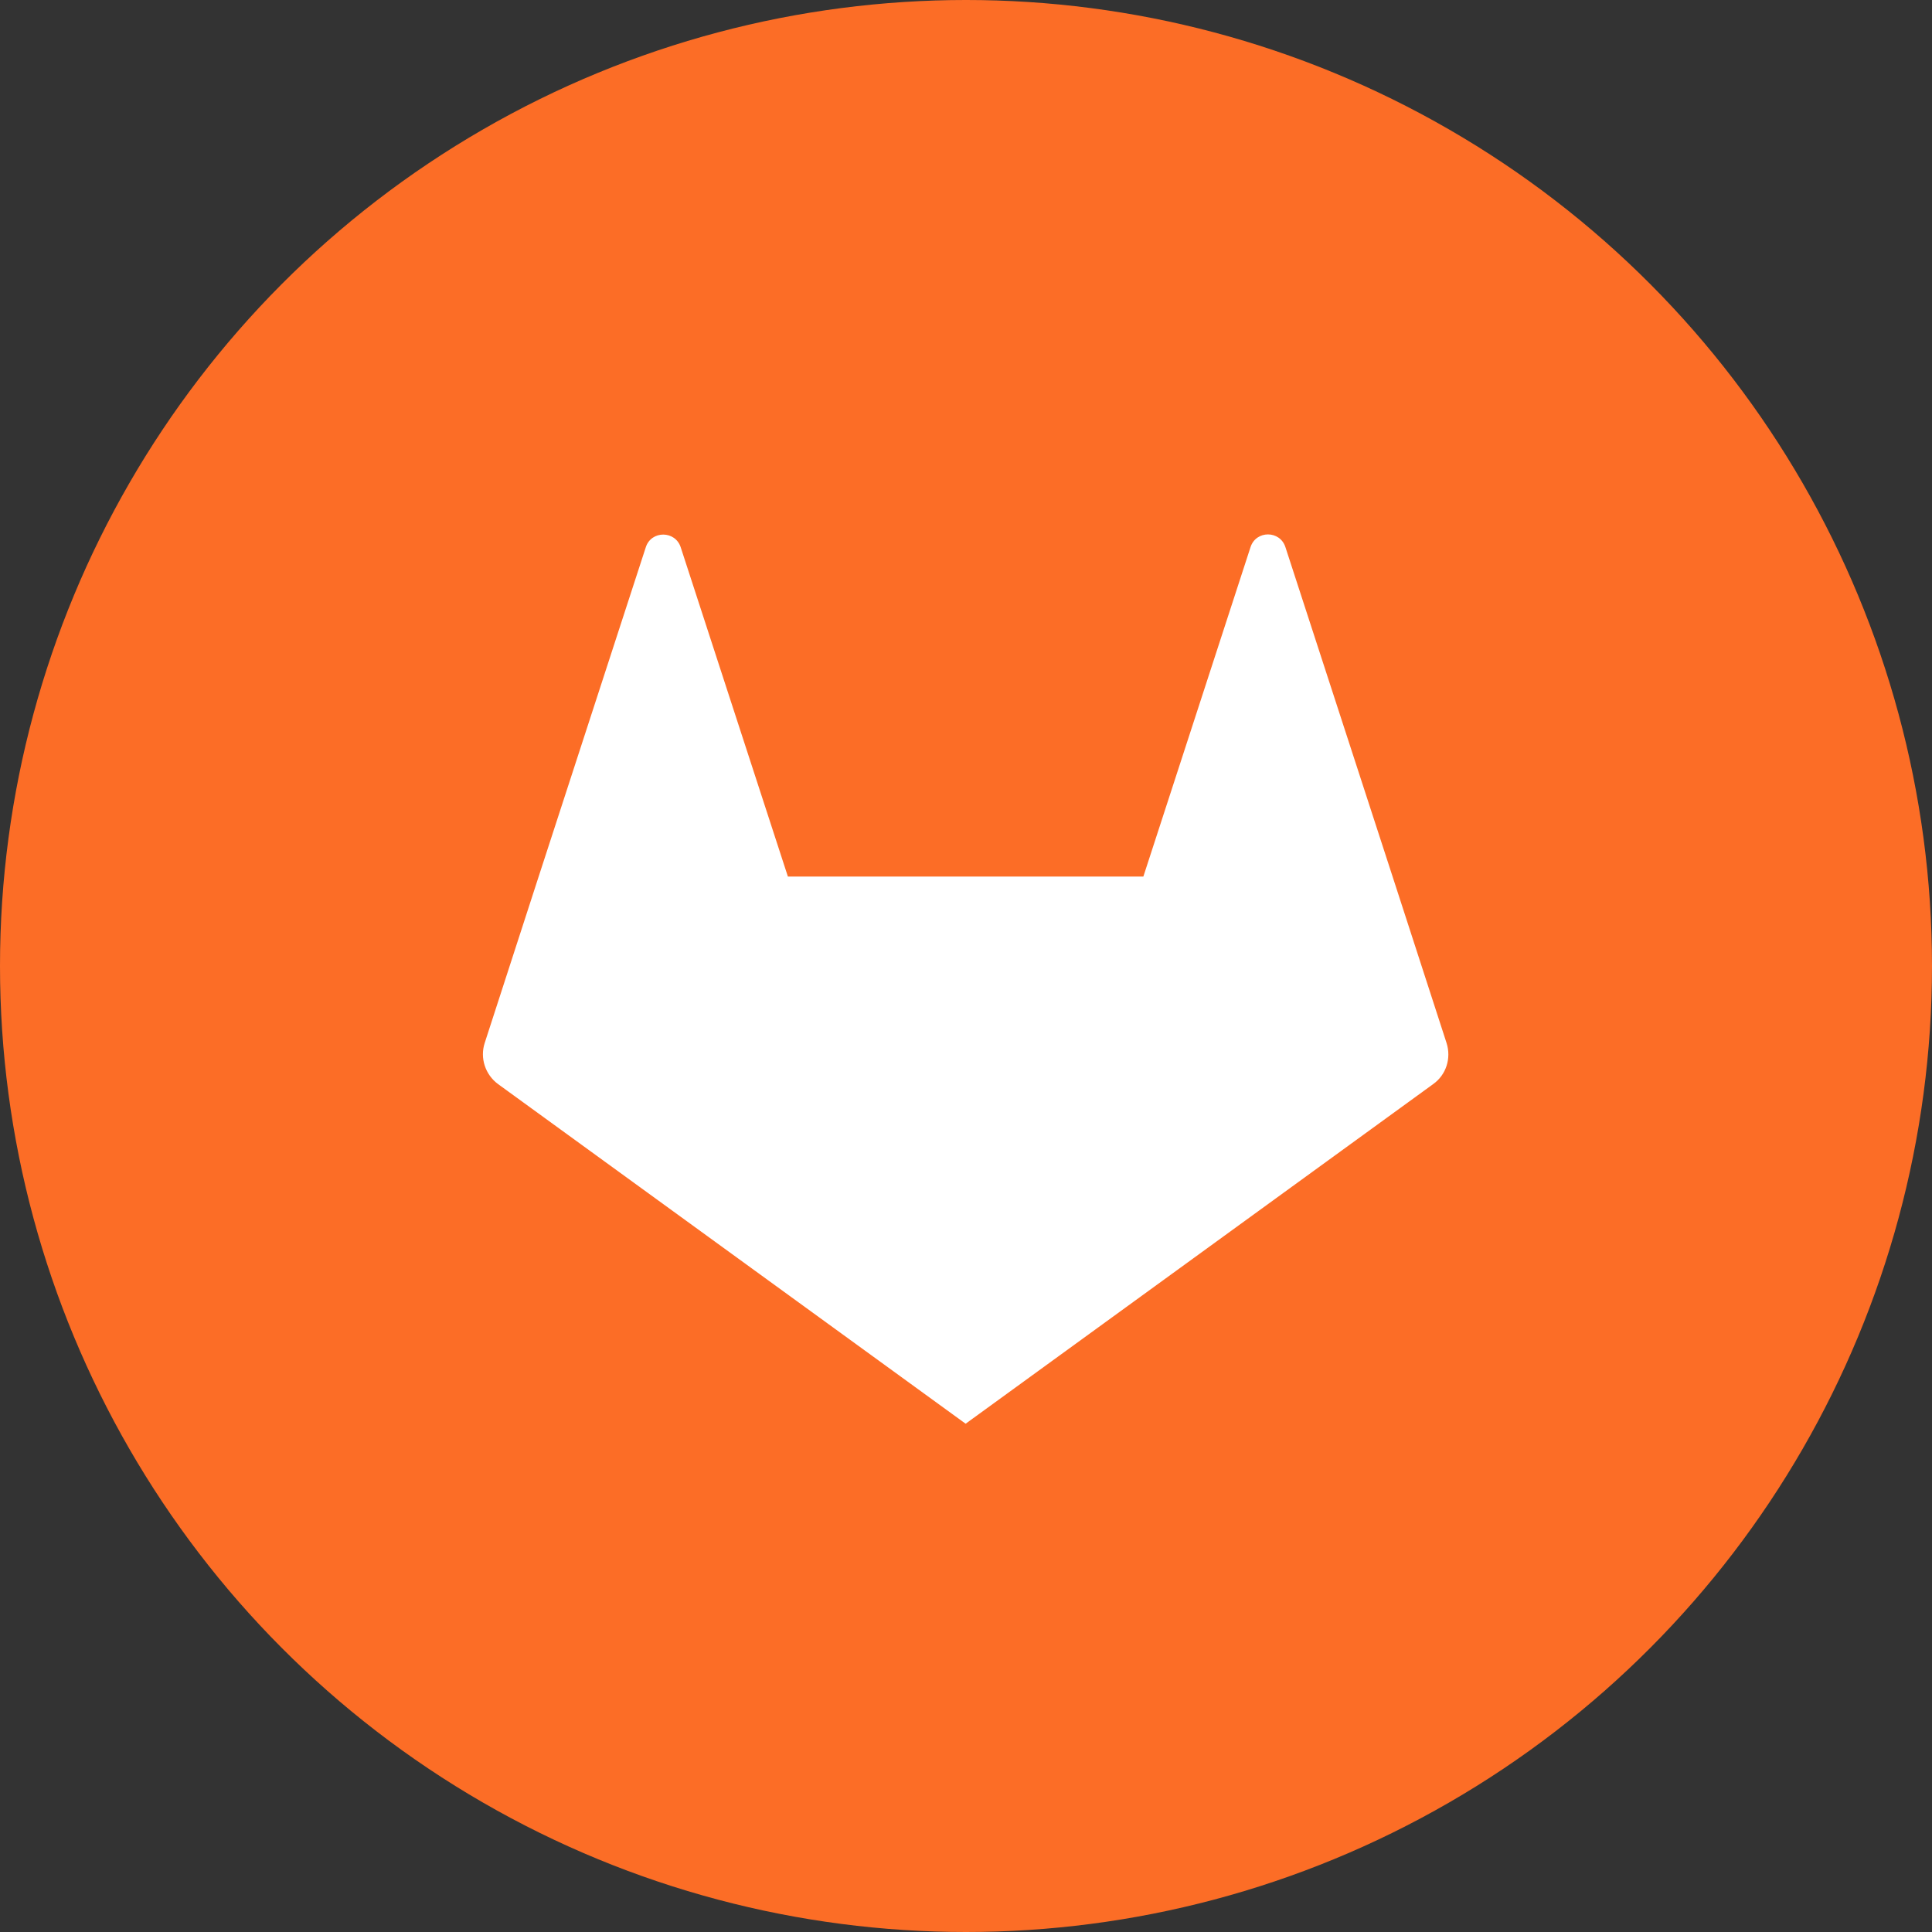 <?xml version="1.0" encoding="utf-8"?>
<!-- Generator: Adobe Illustrator 21.0.0, SVG Export Plug-In . SVG Version: 6.00 Build 0) -->
<svg version="1.1" xmlns="http://www.w3.org/2000/svg" xmlns:xlink="http://www.w3.org/1999/xlink" x="0px" y="0px" viewBox="0 0 1024 1024" style="enable-background:new 0 0 1024 1024;" xml:space="preserve">
	<rect x="0" y="0" width="1024" height="1024" fill="#333333" stroke="none"/>
	<style type="text/css">
		.st0{fill:#fc6d26;}
		.st1{fill:#FFFFFF;}
	</style>
	<g id="Guides">
	</g>
	<g id="Icon">
		<circle class="st0" cx="512" cy="512" r="512" />
		<g>
			<title>
				GitLab icon
			</title>
			<path class="st1" d="M766.7,552.8l-28.6-88.2l-56.8-174.6c-2.9-9-15.6-9-18.5,0L606,464.6H417.6l-56.8-174.5
			c-2.9-9-15.6-9-18.5-0.1l-56.8,174.6l-28.6,88.2c-2.6,8,0.3,16.8,7.1,21.8l247.8,180l247.8-180
			C766.5,569.7,769.3,560.9,766.7,552.8" />
		</g>
	</g>
</svg>
